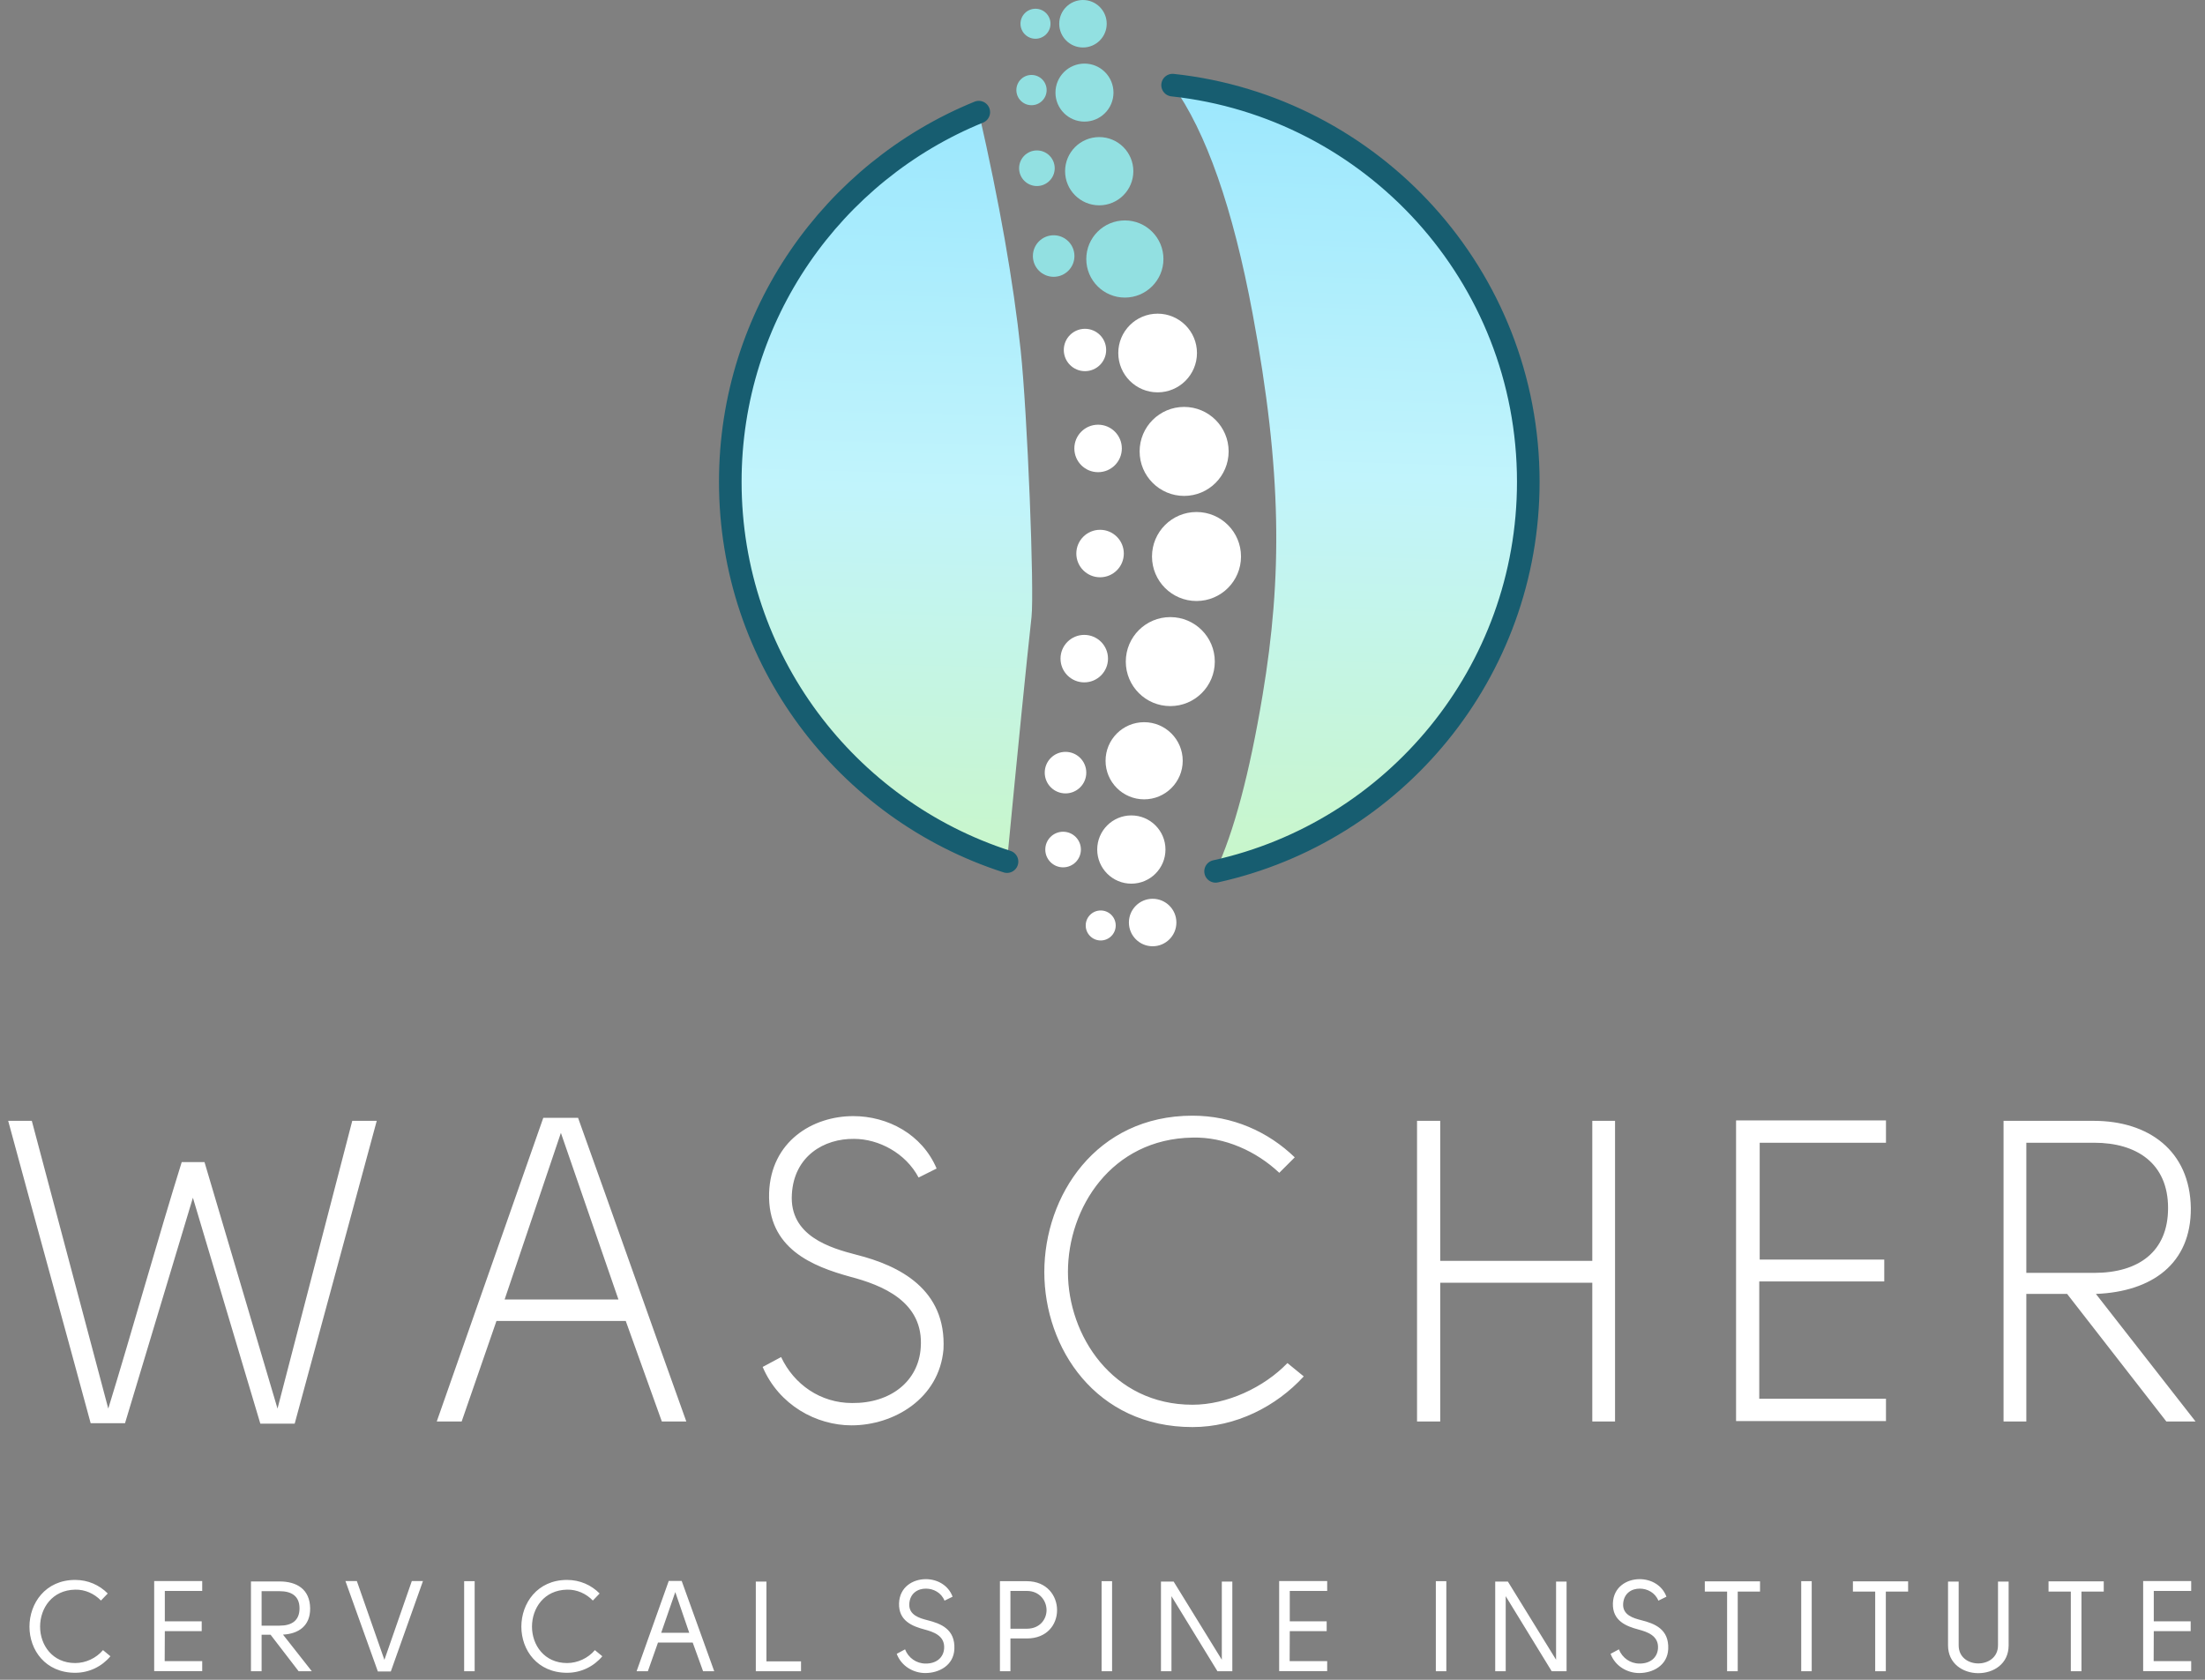 <?xml version="1.0" encoding="UTF-8"?>
<svg width="147px" height="112px" viewBox="0 0 147 112" version="1.1" xmlns="http://www.w3.org/2000/svg" xmlns:xlink="http://www.w3.org/1999/xlink">
    <rect x="0" y="0" width="147" height="112" fill="#808080" stroke="none"/>
    <title>wascher_footer</title>
    <defs>
        <linearGradient x1="67.624%" y1="-4.842%" x2="66.389%" y2="104.195%" id="linearGradient-1">
            <stop stop-color="#98E6FD" offset="0%"></stop>
            <stop stop-color="#C1F4FC" offset="50.496%"></stop>
            <stop stop-color="#C9F6C6" offset="100%"></stop>
        </linearGradient>
        <linearGradient x1="72.231%" y1="-4.842%" x2="70.672%" y2="104.195%" id="linearGradient-2">
            <stop stop-color="#98E6FD" offset="0%"></stop>
            <stop stop-color="#C1F4FC" offset="50.496%"></stop>
            <stop stop-color="#C9F6C6" offset="100%"></stop>
        </linearGradient>
    </defs>
    <g id="home" stroke="none" stroke-width="1" fill="none" fill-rule="evenodd">
        <g transform="translate(-151, -5882)" id="wascher_footer">
            <g transform="translate(151.546, 5882)">
                <path d="M19.1,94.921 C20.904,88.306 22.766,81.376 24.57,74.732 L22.938,74.732 L17.955,93.918 L13.087,77.481 L11.569,77.481 C10.023,82.435 8.19,88.993 6.672,93.918 L1.575,74.732 L0,74.732 C1.804,81.404 3.694,88.22 5.498,94.892 L7.789,94.892 L12.314,79.858 L16.809,94.921 L19.1,94.921 Z M30.232,94.777 L32.551,88.076 L41.171,88.076 L43.576,94.777 L45.208,94.777 C42.832,88.162 40.369,81.147 37.992,74.532 L35.673,74.532 L28.571,94.777 L30.232,94.777 Z M40.684,86.645 L33.095,86.645 L36.847,75.534 L40.684,86.645 Z M56.225,95.035 C59.032,95.035 62.067,93.26 62.353,89.966 C62.554,85.957 59.404,84.382 56.569,83.667 C54.794,83.208 52.073,82.407 52.245,79.629 C52.388,77.08 54.393,75.906 56.397,75.935 C58.029,75.935 59.833,76.88 60.693,78.512 L61.895,77.911 C60.922,75.62 58.631,74.417 56.34,74.417 C53.619,74.417 50.842,76.107 50.727,79.543 C50.613,83.266 53.648,84.44 56.139,85.127 C58.201,85.671 61.065,86.759 60.836,89.852 C60.693,92.086 58.831,93.575 56.254,93.546 C54.164,93.546 52.388,92.315 51.529,90.482 C51.185,90.654 50.699,90.94 50.298,91.141 C51.386,93.689 53.877,95.035 56.225,95.035 Z M78.954,95.15 C81.847,95.15 84.538,93.775 86.371,91.771 L85.283,90.883 C83.708,92.515 81.245,93.661 78.954,93.661 C73.628,93.661 70.65,89.05 70.65,84.812 C70.65,80.545 73.542,75.935 78.954,75.849 C81.102,75.792 83.221,76.765 84.739,78.197 L85.77,77.166 C83.994,75.448 81.618,74.388 78.954,74.388 C72.511,74.388 69.075,79.743 69.075,84.812 C69.075,89.881 72.511,95.15 78.954,95.15 Z M95.469,94.777 L95.469,85.528 L105.607,85.528 L105.607,94.777 L107.124,94.777 L107.124,74.732 L105.607,74.732 L105.607,84.067 L95.469,84.067 L95.469,74.732 L93.923,74.732 L93.923,94.777 L95.469,94.777 Z M125.186,94.749 L125.186,93.26 L116.738,93.26 L116.738,85.442 L125.071,85.442 L125.071,83.982 L116.767,83.982 L116.767,76.192 L125.186,76.192 L125.186,74.703 L115.192,74.703 L115.192,94.749 L125.186,94.749 Z M134.542,94.777 L134.542,86.272 L137.262,86.272 L143.877,94.777 L145.824,94.777 L139.181,86.272 C142.903,86.129 145.538,84.268 145.509,80.545 C145.452,76.708 142.674,74.732 139.038,74.732 L133.024,74.732 L133.024,94.777 L134.542,94.777 Z M139.066,84.869 L134.542,84.869 L134.542,76.192 L139.066,76.192 C141.901,76.192 143.992,77.567 143.992,80.545 C143.992,83.466 142.016,84.869 139.066,84.869 Z" id="WASCHER" fill="#FFFFFF" fill-rule="nonzero"></path>
                <path d="M4.467,111.533 C5.407,111.533 6.252,111.106 6.816,110.431 L6.321,110.021 C5.868,110.559 5.168,110.884 4.467,110.884 C2.947,110.884 2.127,109.68 2.127,108.458 C2.127,107.228 2.93,106.016 4.467,105.99 C5.116,105.973 5.74,106.255 6.184,106.716 L6.637,106.246 C6.081,105.683 5.321,105.341 4.467,105.341 C2.477,105.341 1.418,106.904 1.418,108.458 C1.418,110.013 2.477,111.533 4.467,111.533 Z M12.935,111.422 L12.935,110.756 L10.433,110.756 L10.442,108.757 L12.901,108.757 L12.901,108.1 L10.442,108.1 L10.442,106.075 L12.935,106.075 L12.935,105.418 L9.733,105.418 L9.733,111.422 L12.935,111.422 Z M16.894,111.43 L16.894,108.996 L17.492,108.996 L19.363,111.43 L20.242,111.43 L18.321,108.988 C19.337,108.936 20.14,108.424 20.131,107.237 C20.114,105.956 19.234,105.443 18.09,105.443 L16.185,105.443 L16.185,111.43 L16.894,111.43 Z M18.098,108.39 L16.894,108.39 L16.894,106.092 L18.098,106.092 C18.876,106.092 19.422,106.408 19.422,107.237 C19.422,108.048 18.91,108.39 18.098,108.39 Z M25.508,111.447 L27.651,105.418 L26.908,105.418 L25.081,110.67 L23.244,105.418 L22.484,105.418 L24.645,111.447 L25.508,111.447 Z M31.098,111.43 L31.098,105.426 L30.397,105.426 L30.397,111.43 L31.098,111.43 Z M37.26,111.533 C38.199,111.533 39.045,111.106 39.609,110.431 L39.113,110.021 C38.661,110.559 37.96,110.884 37.26,110.884 C35.74,110.884 34.92,109.68 34.92,108.458 C34.92,107.228 35.723,106.016 37.26,105.99 C37.909,105.973 38.533,106.255 38.977,106.716 L39.429,106.246 C38.874,105.683 38.114,105.341 37.26,105.341 C35.27,105.341 34.211,106.904 34.211,108.458 C34.211,110.013 35.27,111.533 37.26,111.533 Z M42.645,111.43 L43.32,109.517 L45.634,109.517 L46.326,111.43 L47.069,111.43 L44.9,105.409 L44.037,105.409 L41.894,111.43 L42.645,111.43 Z M45.404,108.868 L43.533,108.868 L44.473,106.152 L45.404,108.868 Z M52.856,111.43 L52.856,110.773 L50.55,110.773 L50.55,105.452 L49.841,105.452 L49.841,111.43 L52.856,111.43 Z M61.14,111.55 C62.054,111.55 63.028,111.046 63.079,109.953 C63.139,108.629 62.191,108.253 61.269,108.023 C60.773,107.895 60.03,107.69 60.073,106.938 C60.116,106.229 60.645,105.913 61.192,105.922 C61.679,105.922 62.208,106.186 62.422,106.724 L62.96,106.46 C62.678,105.691 61.935,105.29 61.175,105.29 C60.303,105.29 59.424,105.819 59.39,106.904 C59.355,108.082 60.295,108.433 61.089,108.646 C61.661,108.8 62.456,109.048 62.396,109.91 C62.353,110.534 61.866,110.926 61.158,110.918 C60.551,110.918 60.013,110.542 59.791,109.97 L59.236,110.269 C59.552,111.114 60.372,111.55 61.14,111.55 Z M66.816,111.43 L66.816,109.244 L67.918,109.244 C69.25,109.244 69.925,108.322 69.925,107.356 C69.925,106.4 69.25,105.426 67.909,105.426 L66.116,105.426 L66.116,111.43 L66.816,111.43 Z M67.909,108.595 L66.816,108.595 L66.816,106.075 L67.909,106.075 C68.78,106.075 69.224,106.75 69.224,107.356 C69.224,107.954 68.789,108.595 67.909,108.595 Z M73.593,111.43 L73.593,105.426 L72.893,105.426 L72.893,111.43 L73.593,111.43 Z M77.552,111.43 L77.552,106.426 L80.618,111.43 L81.609,111.43 L81.609,105.452 L80.908,105.452 L80.908,110.662 L77.697,105.452 L76.852,105.452 L76.852,111.43 L77.552,111.43 Z M87.933,111.422 L87.933,110.756 L85.431,110.756 L85.439,108.757 L87.899,108.757 L87.899,108.1 L85.439,108.1 L85.439,106.075 L87.933,106.075 L87.933,105.418 L84.731,105.418 L84.731,111.422 L87.933,111.422 Z M95.876,111.43 L95.876,105.426 L95.176,105.426 L95.176,111.43 L95.876,111.43 Z M99.835,111.43 L99.835,106.426 L102.901,111.43 L103.892,111.43 L103.892,105.452 L103.192,105.452 L103.192,110.662 L99.98,105.452 L99.135,105.452 L99.135,111.43 L99.835,111.43 Z M108.731,111.55 C109.644,111.55 110.618,111.046 110.669,109.953 C110.729,108.629 109.781,108.253 108.859,108.023 C108.363,107.895 107.62,107.69 107.663,106.938 C107.706,106.229 108.235,105.913 108.782,105.922 C109.269,105.922 109.798,106.186 110.012,106.724 L110.55,106.46 C110.268,105.691 109.525,105.29 108.765,105.29 C107.894,105.29 107.014,105.819 106.98,106.904 C106.946,108.082 107.885,108.433 108.679,108.646 C109.252,108.8 110.046,109.048 109.986,109.91 C109.943,110.534 109.456,110.926 108.748,110.918 C108.141,110.918 107.603,110.542 107.381,109.97 L106.826,110.269 C107.142,111.114 107.962,111.55 108.731,111.55 Z M115.303,111.43 L115.303,106.118 L116.789,106.118 L116.789,105.435 L113.108,105.435 L113.108,106.118 L114.594,106.118 L114.594,111.43 L115.303,111.43 Z M120.235,111.43 L120.235,105.426 L119.535,105.426 L119.535,111.43 L120.235,111.43 Z M125.176,111.43 L125.176,106.118 L126.662,106.118 L126.662,105.435 L122.981,105.435 L122.981,106.118 L124.467,106.118 L124.467,111.43 L125.176,111.43 Z M131.321,111.558 C132.338,111.567 133.363,110.952 133.363,109.705 L133.363,105.452 L132.654,105.452 L132.654,109.705 C132.654,110.517 131.979,110.918 131.321,110.909 C130.672,110.901 130.032,110.499 130.032,109.705 L130.032,105.452 L129.323,105.452 L129.323,109.705 C129.323,110.926 130.322,111.55 131.321,111.558 Z M138.218,111.43 L138.218,106.118 L139.704,106.118 L139.704,105.435 L136.023,105.435 L136.023,106.118 L137.509,106.118 L137.509,111.43 L138.218,111.43 Z M145.533,111.422 L145.533,110.756 L143.031,110.756 L143.039,108.757 L145.499,108.757 L145.499,108.1 L143.039,108.1 L143.039,106.075 L145.533,106.075 L145.533,105.418 L142.331,105.418 L142.331,111.422 L145.533,111.422 Z" id="CERVICALSPINEINSTITUTE" fill="#FFFFFF" fill-rule="nonzero"></path>
                <g id="Group-19" transform="translate(48.14, 0)">
                    <g id="Group-5" transform="translate(0, 5.521)">
                        <path d="M16.566,1.958 C6.849,5.918 0,15.459 0,26.6 C0,38.447 7.745,48.485 18.448,51.927 C19.188,44.224 19.732,38.789 20.081,35.624 C20.276,33.85 19.81,22.078 19.357,17.815 C18.875,13.277 17.945,7.991 16.566,1.958 Z" id="Path" fill="url(#linearGradient-1)"></path>
                        <path d="M32.353,52.576 C44.278,49.947 53.2,39.315 53.2,26.6 C53.2,12.885 42.82,1.594 29.487,0.155 C31.727,3.268 33.506,8.348 34.822,15.393 C36.796,25.962 36.796,32.969 35.489,40.814 C34.617,46.045 33.572,49.965 32.353,52.576 Z" id="Path" fill="url(#linearGradient-2)"></path>
                    </g>
                    <path d="M16.566,7.478 C6.849,11.439 0,20.98 0,32.121 C0,43.968 7.745,54.006 18.448,57.448 M32.353,58.097 C44.278,55.468 53.2,44.836 53.2,32.121 C53.2,18.405 42.82,7.114 29.487,5.676" id="Shape" stroke="#175D70" stroke-width="1.507" stroke-linecap="round" stroke-linejoin="round"></path>
                    <g id="Group-18" transform="translate(19.072, 0)">
                        <g id="Group-17" transform="translate(1.891, 48.152)" fill="#FFFFFF">
                            <circle id="Oval-Copy-21" cx="1.385" cy="3.363" r="1.385"></circle>
                            <circle id="Oval-Copy-30" cx="6.627" cy="2.572" r="2.572"></circle>
                        </g>
                        <g id="Group-13" transform="translate(3.865, 27.131)" fill="#FFFFFF">
                            <circle id="Oval-Copy-22" cx="1.583" cy="2.769" r="1.583"></circle>
                            <circle id="Oval-Copy-31" cx="7.319" cy="2.967" r="2.967"></circle>
                        </g>
                        <g id="Group-13-Copy" transform="translate(2.943, 41.145)" fill="#FFFFFF">
                            <circle id="Oval-Copy-22" cx="1.583" cy="2.769" r="1.583"></circle>
                            <circle id="Oval-Copy-31" cx="7.319" cy="2.967" r="2.967"></circle>
                        </g>
                        <g id="Group-14" transform="translate(3.997, 34.138)" fill="#FFFFFF">
                            <circle id="Oval-Copy-23" cx="1.583" cy="2.769" r="1.583"></circle>
                            <circle id="Oval-Copy-32" cx="8.012" cy="2.967" r="2.967"></circle>
                        </g>
                        <g id="Group-15" transform="translate(1.928, 54.368)" fill="#FFFFFF">
                            <circle id="Oval-Copy-25" cx="1.187" cy="2.275" r="1.187"></circle>
                            <circle id="Oval-Copy-28" cx="5.737" cy="2.275" r="2.275"></circle>
                        </g>
                        <g id="Group-16" transform="translate(4.634, 59.926)" fill="#FFFFFF">
                            <circle id="Oval-Copy-26" cx="0.989" cy="1.78" r="1"></circle>
                            <circle id="Oval-Copy-33" cx="4.451" cy="1.583" r="1.583"></circle>
                        </g>
                        <g id="Group-10" transform="translate(0.286, 0)" fill="#92E0E1">
                            <circle id="Oval-Copy-17" cx="4.154" cy="1.583" r="1.583"></circle>
                            <circle id="Oval-Copy-18" cx="0.989" cy="1.583" r="1"></circle>
                        </g>
                        <g id="Group-11" transform="translate(0.182, 9.14)" fill="#92E0E1">
                            <circle id="Oval-Copy-19" cx="1.187" cy="2.077" r="1.187"></circle>
                            <circle id="Oval-Copy-27" cx="5.341" cy="2.275" r="2.275"></circle>
                        </g>
                        <g id="Group-11-Copy" transform="translate(0, 4.24)" fill="#92E0E1">
                            <circle id="Oval-Copy-19" cx="1.009" cy="1.766" r="1.009"></circle>
                            <circle id="Oval-Copy-27" cx="4.54" cy="1.934" r="1.934"></circle>
                        </g>
                        <g id="Group-12" transform="translate(1.101, 14.697)" fill="#92E0E1">
                            <circle id="Oval-Copy-20" cx="1.385" cy="2.374" r="1.385"></circle>
                            <circle id="Oval-Copy-29" cx="6.132" cy="2.572" r="2.572"></circle>
                        </g>
                        <g id="Group-12-Copy" transform="translate(3.162, 20.914)" fill="#FFFFFF">
                            <circle id="Oval-Copy-20" cx="1.412" cy="2.421" r="1.412"></circle>
                            <circle id="Oval-Copy-29" cx="6.255" cy="2.623" r="2.623"></circle>
                        </g>
                    </g>
                </g>
            </g>
        </g>
    </g>
</svg>